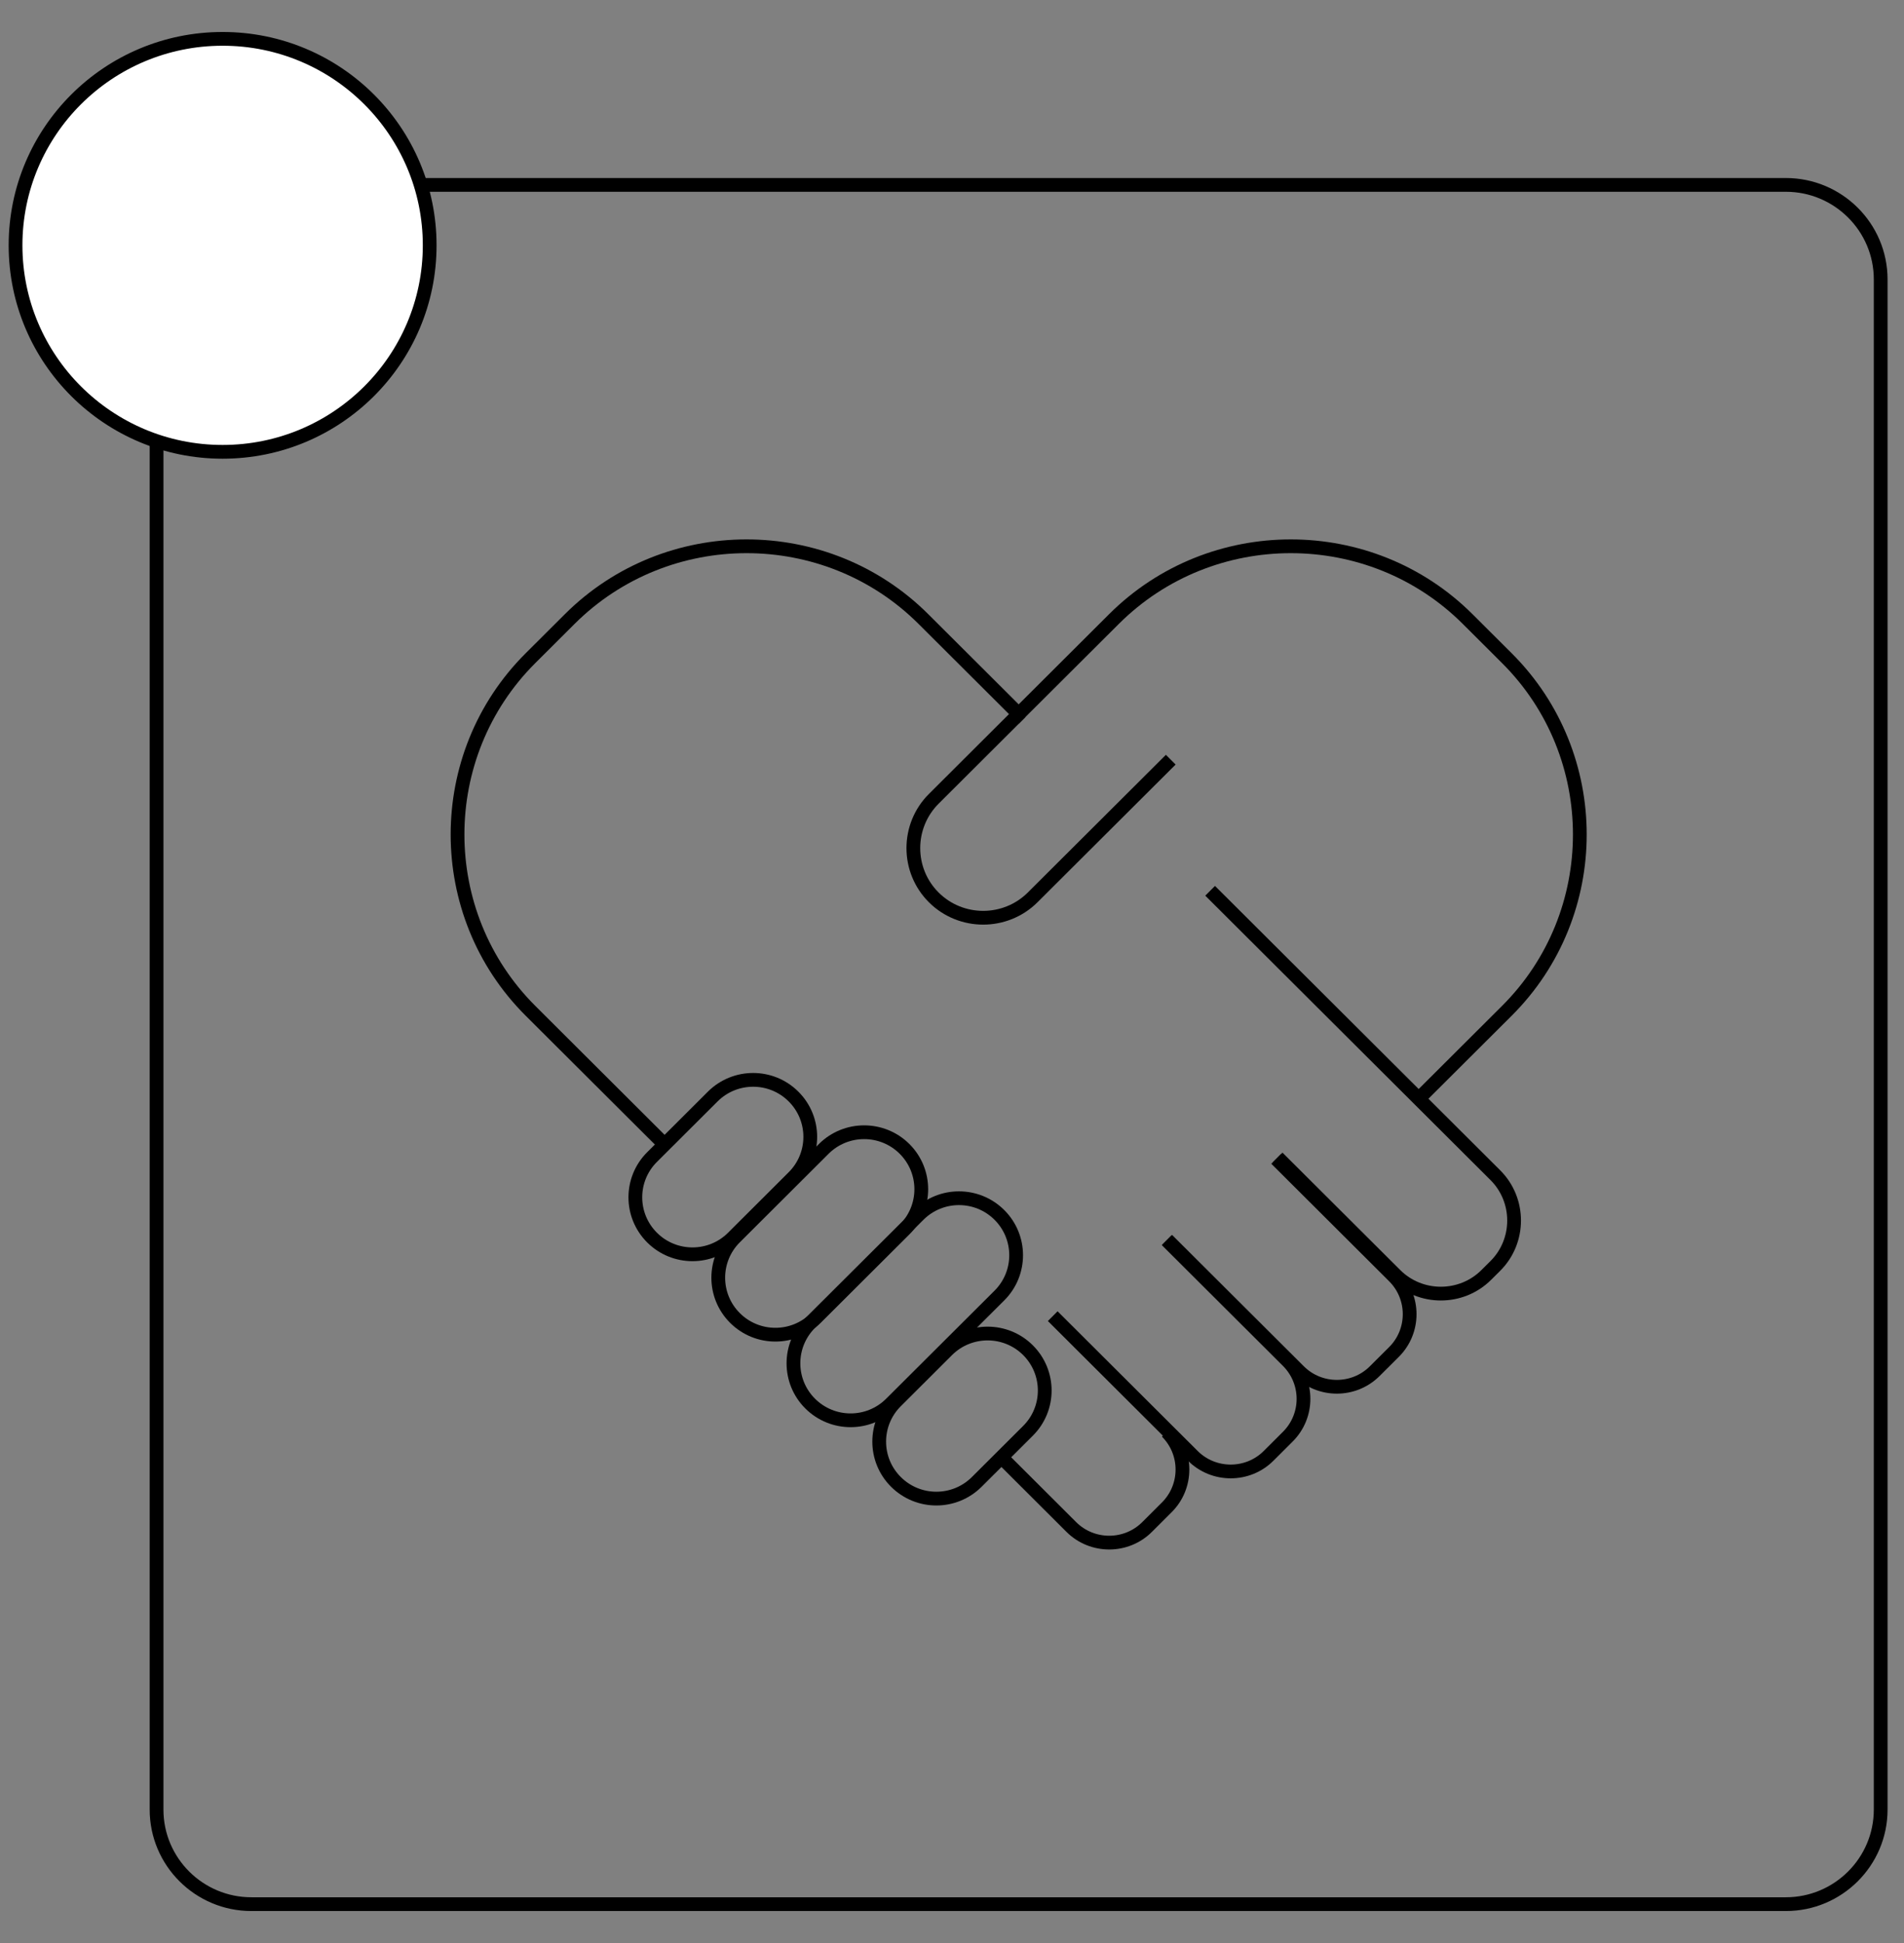 <svg width="49" height="50" viewBox="0 0 49 50" fill="none" xmlns="http://www.w3.org/2000/svg">
<rect x="0" y="0" width="49" height="50" fill="#808080" stroke="none"/>
<path d="M6.47 4.758H45.959C47.305 4.758 48.4 5.847 48.4 7.191V46.566C48.4 47.908 47.307 49 45.959 49H6.47C5.124 49 4.029 47.91 4.029 46.566V7.191C4.029 5.85 5.122 4.758 6.47 4.758Z" stroke="black" stroke-width="0.354" stroke-miterlimit="10"/>
<path d="M5.729 11.627C8.672 11.627 11.058 9.248 11.058 6.313C11.058 3.379 8.672 1 5.729 1C2.786 1 0.4 3.379 0.4 6.313C0.4 9.248 2.786 11.627 5.729 11.627Z" fill="white" stroke="black" stroke-width="0.354" stroke-miterlimit="10"/>
<path d="M36.51 28.274L38.78 26.011C41.283 23.515 41.283 19.433 38.78 16.937L37.769 15.929C35.266 13.434 31.172 13.434 28.669 15.929L26.216 18.375L23.763 15.929C21.26 13.434 17.166 13.434 14.663 15.929L13.652 16.937C11.149 19.433 11.149 23.515 13.652 26.011L17.14 29.489" stroke="black" stroke-width="0.354" stroke-miterlimit="10"/>
<path d="M31.143 22.923L38.484 30.242C39.126 30.883 39.126 31.934 38.484 32.575L38.25 32.808C37.608 33.449 36.553 33.449 35.911 32.808L32.88 29.786" stroke="black" stroke-width="0.354" stroke-miterlimit="10"/>
<path d="M32.842 29.822L35.875 32.846C36.412 33.381 36.412 34.255 35.875 34.79L35.379 35.284C34.842 35.82 33.966 35.82 33.429 35.284L30.038 31.903" stroke="black" stroke-width="0.354" stroke-miterlimit="10"/>
<path d="M30.024 31.915L33.143 35.025C33.68 35.561 33.68 36.434 33.143 36.969L32.647 37.464C32.111 37.999 31.234 37.999 30.698 37.464L27.092 33.869" stroke="black" stroke-width="0.354" stroke-miterlimit="10"/>
<path d="M30.028 36.844C30.565 37.38 30.565 38.253 30.028 38.788L29.52 39.295C28.984 39.83 28.108 39.83 27.571 39.295L25.795 37.523" stroke="black" stroke-width="0.354" stroke-miterlimit="10"/>
<path d="M30.13 19.549L26.575 23.093C25.874 23.791 24.731 23.791 24.031 23.093C23.33 22.395 23.33 21.255 24.031 20.556L26.264 18.329" stroke="black" stroke-width="0.354" stroke-miterlimit="10"/>
<path d="M18.342 28.218L16.782 29.774C16.207 30.346 16.207 31.275 16.782 31.848C17.356 32.42 18.287 32.42 18.861 31.848L20.422 30.291C20.996 29.719 20.996 28.79 20.422 28.218C19.848 27.645 18.917 27.645 18.342 28.218Z" stroke="black" stroke-width="0.354" stroke-miterlimit="10"/>
<path d="M21.199 29.565L18.915 31.843C18.341 32.415 18.341 33.344 18.915 33.916C19.489 34.489 20.421 34.489 20.995 33.916L23.279 31.639C23.853 31.066 23.853 30.138 23.279 29.565C22.705 28.993 21.773 28.993 21.199 29.565Z" stroke="black" stroke-width="0.354" stroke-miterlimit="10"/>
<path d="M23.64 31.264L20.85 34.045C20.276 34.618 20.276 35.547 20.85 36.119C21.425 36.692 22.356 36.692 22.93 36.119L25.72 33.338C26.294 32.765 26.294 31.837 25.72 31.264C25.145 30.691 24.214 30.691 23.64 31.264Z" stroke="black" stroke-width="0.354" stroke-miterlimit="10"/>
<path d="M24.376 34.745L23.057 36.061C22.483 36.633 22.483 37.562 23.057 38.134C23.632 38.707 24.563 38.707 25.137 38.134L26.456 36.819C27.03 36.247 27.03 35.318 26.456 34.745C25.882 34.173 24.951 34.173 24.376 34.745Z" stroke="black" stroke-width="0.354" stroke-miterlimit="10"/>
</svg>
